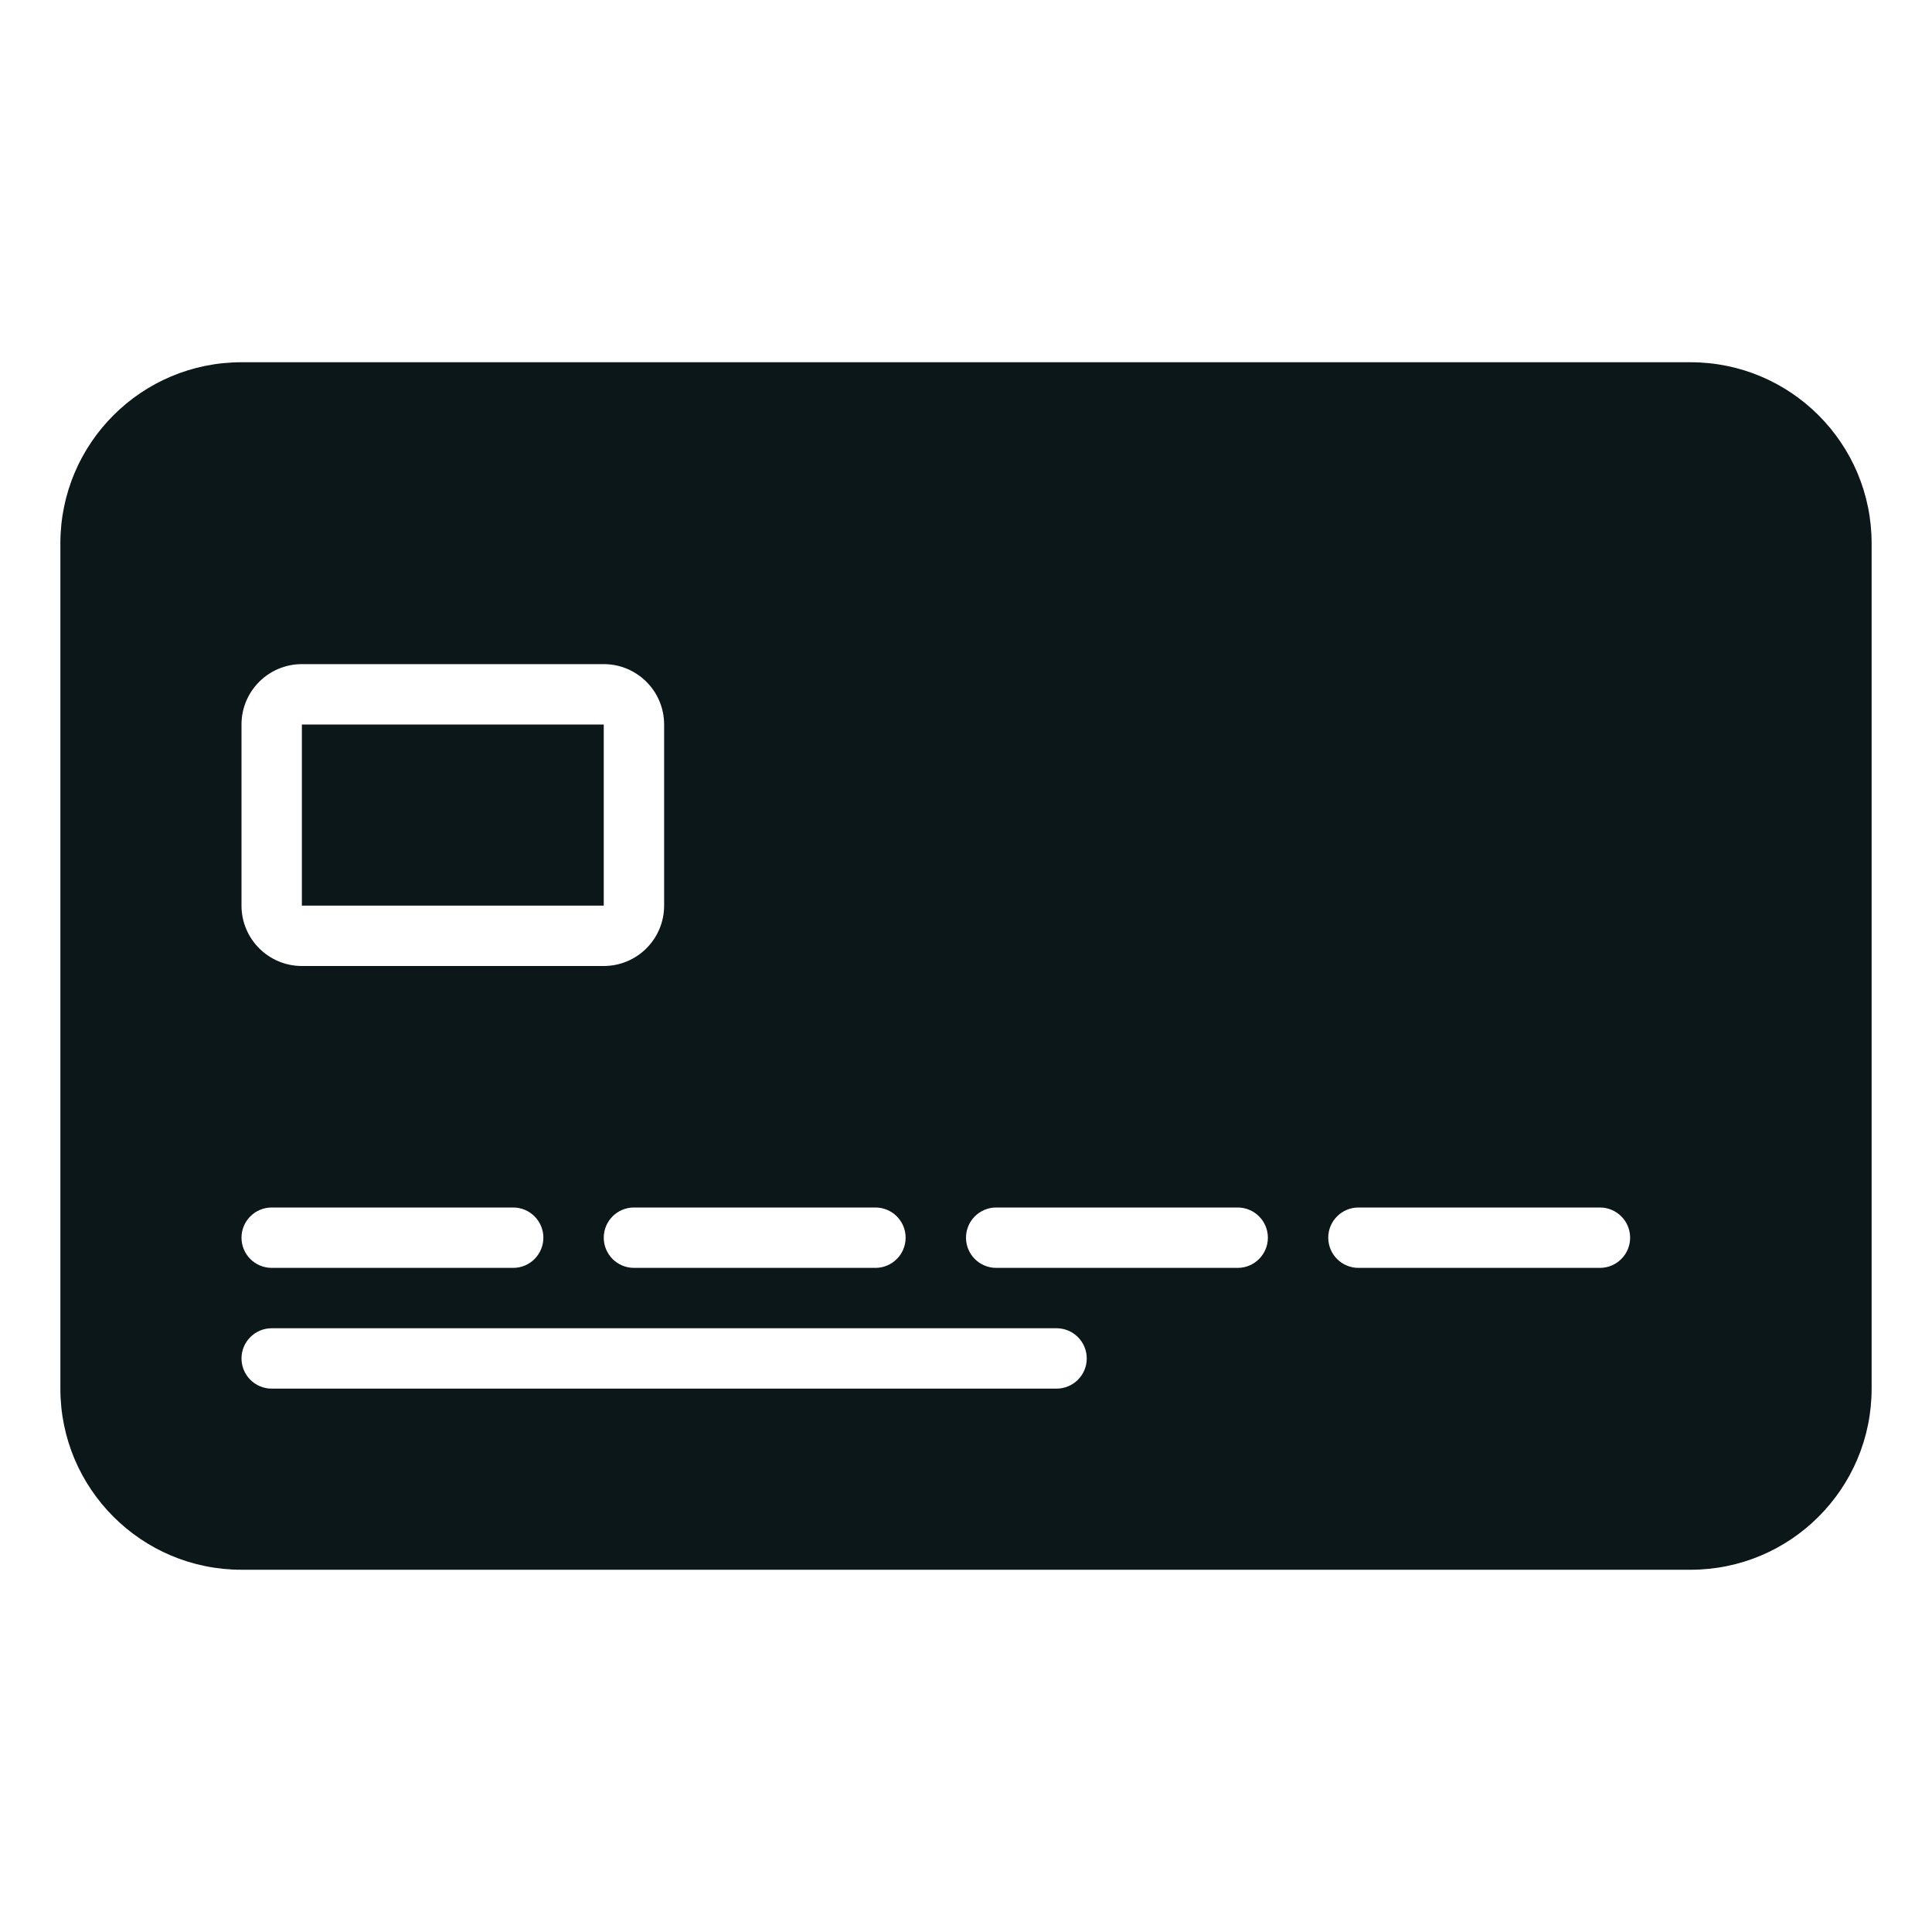 <?xml version="1.0" encoding="utf-8"?><!-- Uploaded to: SVG Repo, www.svgrepo.com, Generator: SVG Repo Mixer Tools -->
<svg version="1.1" id="Uploaded to svgrepo.com" xmlns="http://www.w3.org/2000/svg" xmlns:xlink="http://www.w3.org/1999/xlink" 
	 width="800px" height="800px" viewBox="0 0 32 32" xml:space="preserve">
<style type="text/css">
	.stone_een{fill:#0B1719;}
</style>
<path class="stone_een" d="M10,15H5v-3h5V15z M31,9v14c0,1.657-1.343,3-3,3H4c-1.657,0-3-1.343-3-3V9c0-1.657,1.343-3,3-3h24
	C29.657,6,31,7.343,31,9z M14.5,20h-4c-0.276,0-0.5,0.224-0.5,0.5s0.224,0.5,0.5,0.5h4c0.276,0,0.5-0.224,0.5-0.5S14.776,20,14.5,20
	z M4,15c0,0.552,0.448,1,1,1h5c0.552,0,1-0.448,1-1v-3c0-0.552-0.448-1-1-1H5c-0.552,0-1,0.448-1,1V15z M4,20.5
	C4,20.776,4.224,21,4.5,21h4C8.776,21,9,20.776,9,20.5S8.776,20,8.5,20h-4C4.224,20,4,20.224,4,20.5z M18,22.5
	c0-0.276-0.224-0.5-0.5-0.5h-13C4.224,22,4,22.224,4,22.5S4.224,23,4.5,23h13C17.776,23,18,22.776,18,22.5z M21,20.5
	c0-0.276-0.224-0.5-0.5-0.5h-4c-0.276,0-0.5,0.224-0.5,0.5s0.224,0.5,0.5,0.5h4C20.776,21,21,20.776,21,20.5z M27,20.5
	c0-0.276-0.224-0.5-0.5-0.5h-4c-0.276,0-0.5,0.224-0.5,0.5s0.224,0.5,0.5,0.5h4C26.776,21,27,20.776,27,20.5z"/>
</svg>